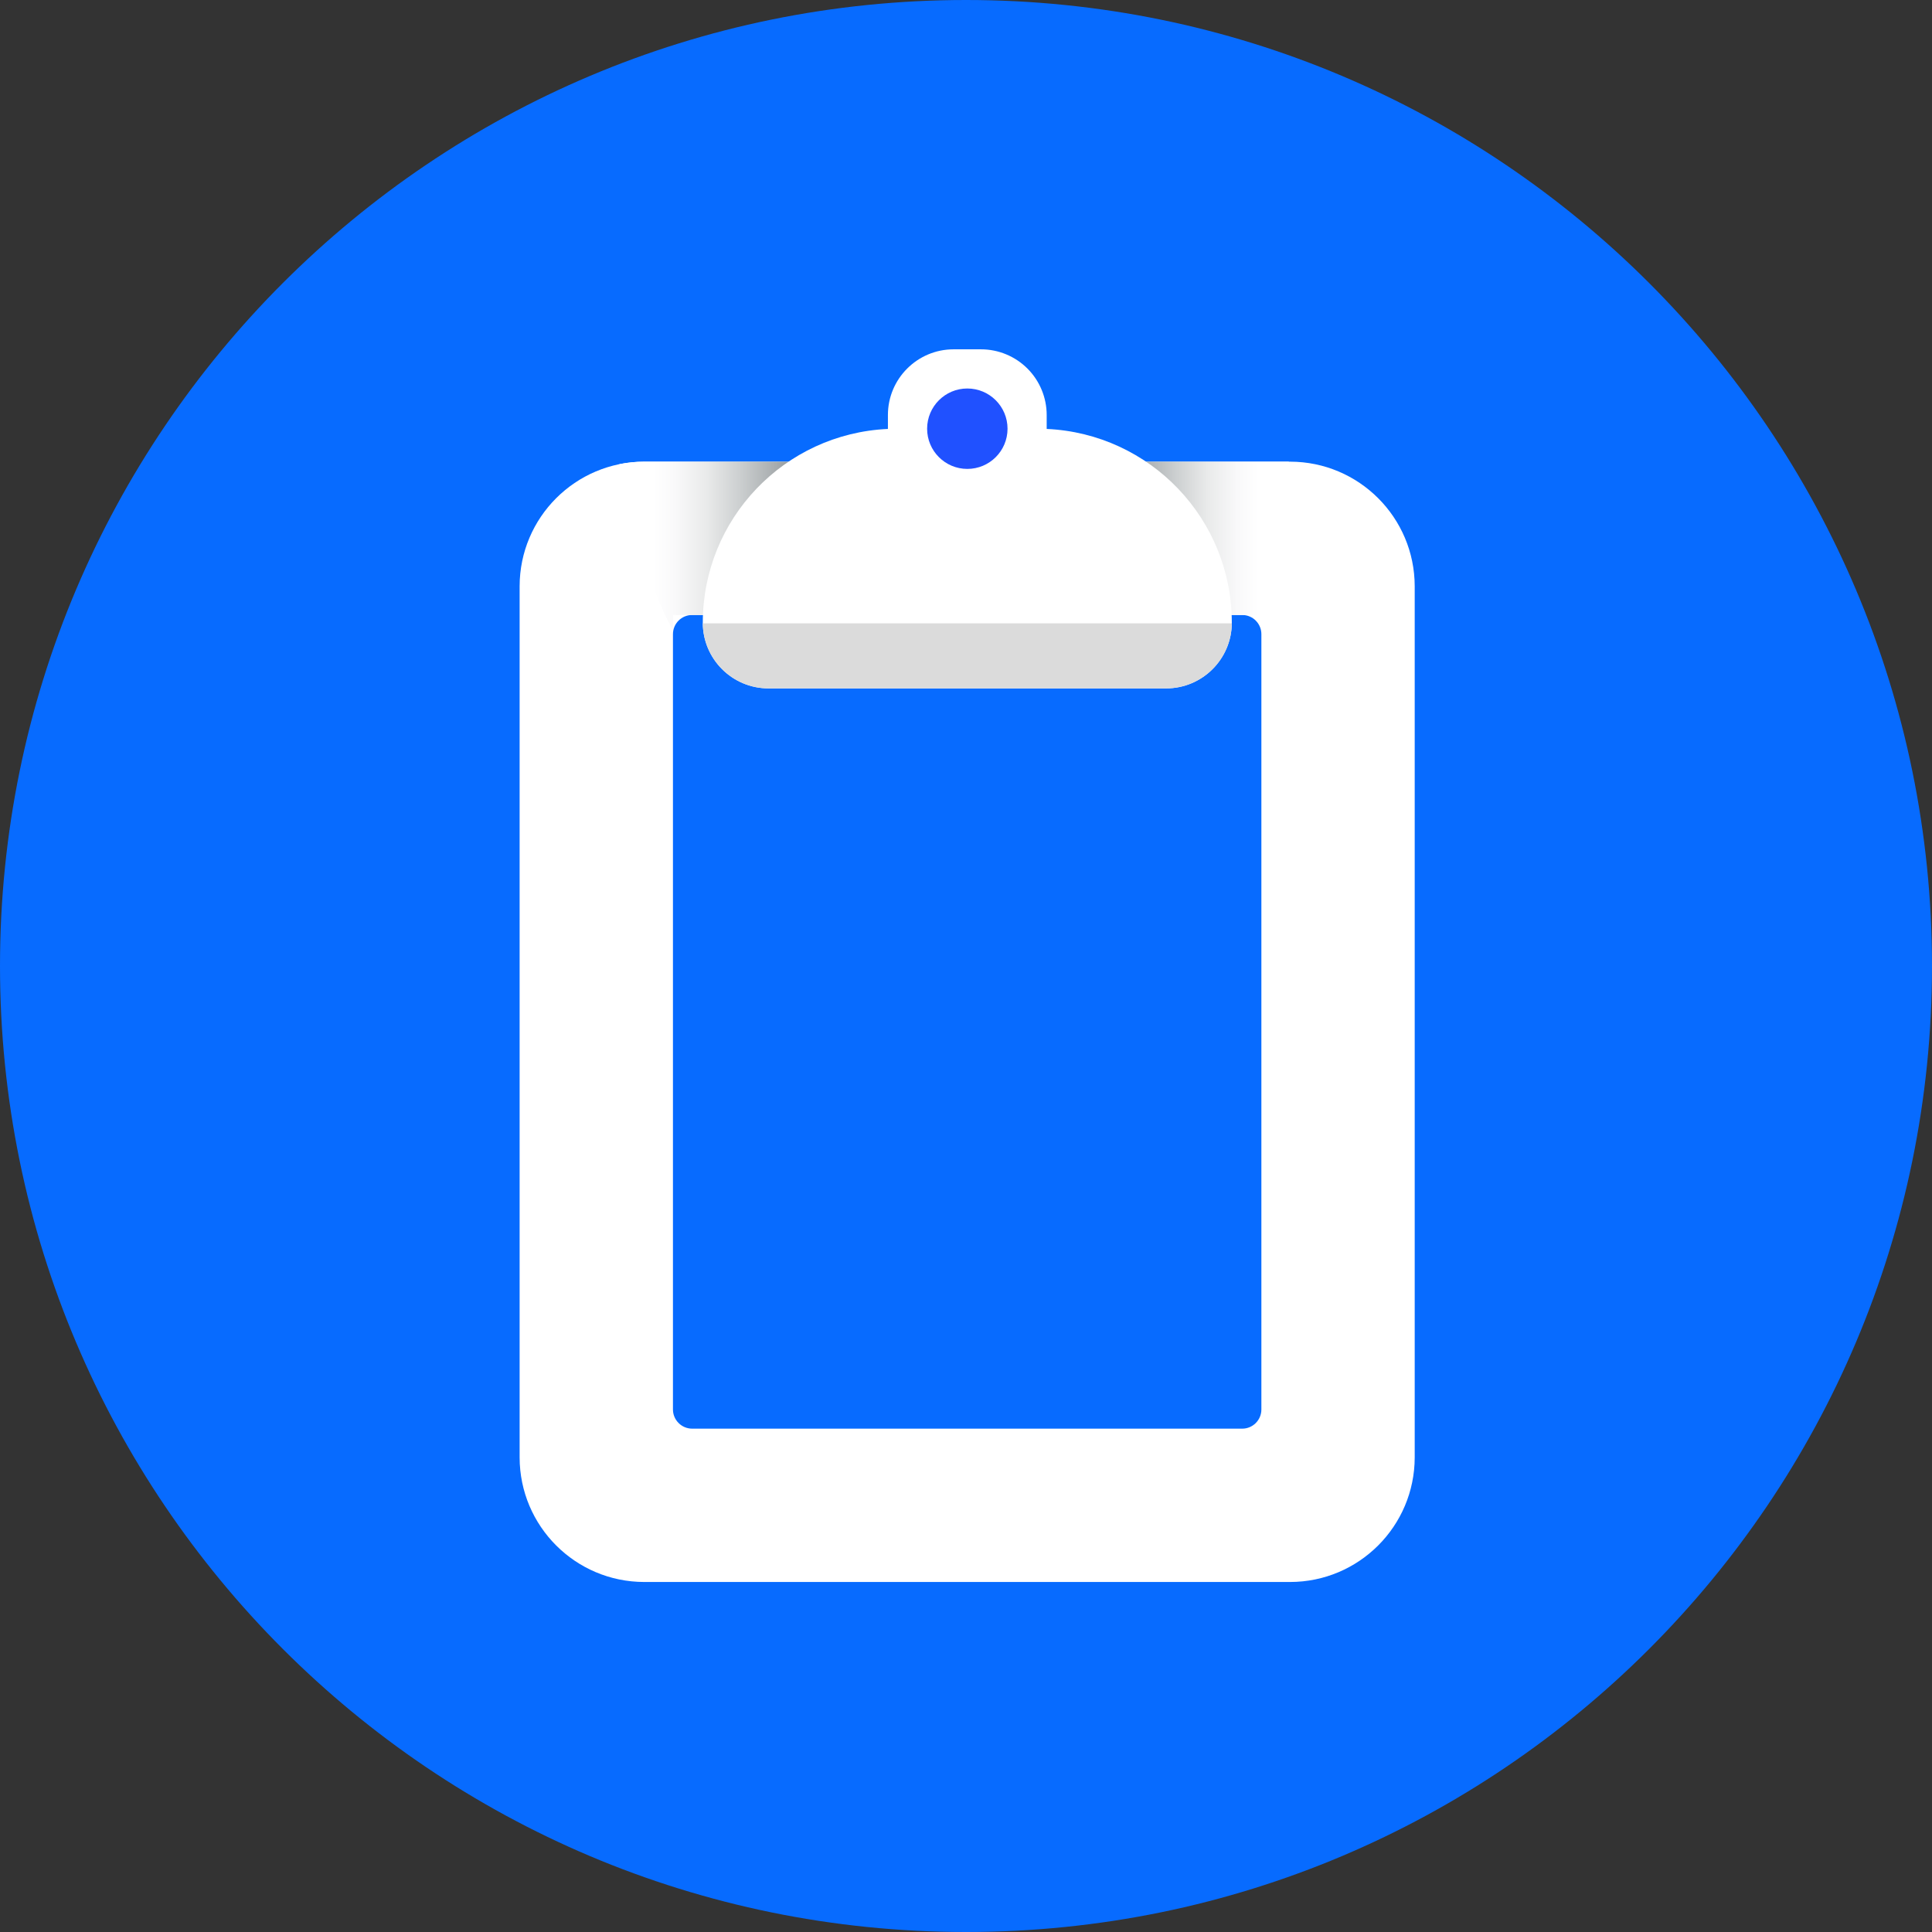 <svg width="72" height="72" viewBox="0 0 72 72" fill="none" xmlns="http://www.w3.org/2000/svg">
<rect x="0" y="0" width="72" height="72" fill="#333333" stroke="none"/>
<g clip-path="url(#clip0_14562_7049)">
<path d="M36 72C55.882 72 72 55.882 72 36C72 16.118 55.882 0 36 0C16.118 0 0 16.118 0 36C0 55.882 16.118 72 36 72Z" fill="#076BFF"/>
<path d="M48.08 58.956H24.008C21.445 58.953 19.368 56.876 19.365 54.313V21.848C19.368 19.285 21.445 17.208 24.008 17.205H48.08C50.642 17.208 52.719 19.285 52.722 21.848V54.313C52.719 56.876 50.642 58.953 48.08 58.956ZM25.794 53.242H46.294C46.688 53.242 47.008 52.922 47.008 52.527V23.634C47.008 23.239 46.688 22.919 46.294 22.919H25.794C25.399 22.919 25.079 23.239 25.079 23.634V52.527C25.079 52.717 25.155 52.899 25.29 53.033C25.424 53.167 25.607 53.242 25.797 53.242H25.794Z" fill="white"/>
<path fill-rule="evenodd" clip-rule="evenodd" d="M39.037 17.205C39.323 19.101 39.355 21.014 39.415 22.919H47.005C47.381 21.02 47.806 19.124 48.031 17.205H39.037Z" fill="url(#paint0_linear_14562_7049)"/>
<path fill-rule="evenodd" clip-rule="evenodd" d="M24.192 21.205C24.36 22.044 24.692 22.785 25.082 23.491V22.919H32.716C32.804 21.014 32.896 19.104 32.977 17.205H24.011C23.699 17.205 23.388 17.236 23.082 17.299C23.39 18.362 23.742 19.414 23.838 20.563C23.906 20.776 24.121 20.991 24.192 21.205Z" fill="url(#paint1_linear_14562_7049)"/>
<path fill-rule="evenodd" clip-rule="evenodd" d="M39.415 22.919C39.355 21.014 39.32 19.101 39.037 17.205H32.977C32.897 19.104 32.805 21.014 32.717 22.919H39.415Z" fill="white"/>
<path fill-rule="evenodd" clip-rule="evenodd" d="M39.007 15.985V15.467C39.007 14.818 38.749 14.195 38.29 13.735C37.83 13.276 37.207 13.018 36.558 13.018H35.539C34.187 13.018 33.09 14.115 33.09 15.467V15.985C29.23 16.16 26.191 19.341 26.191 23.205C26.191 24.558 27.288 25.655 28.641 25.655H43.459C44.81 25.654 45.906 24.557 45.906 23.205C45.907 19.341 42.867 16.16 39.007 15.985Z" fill="white"/>
<path d="M36.049 17.475C36.877 17.475 37.548 16.804 37.548 15.977C37.548 15.149 36.877 14.478 36.049 14.478C35.222 14.478 34.551 15.149 34.551 15.977C34.551 16.804 35.222 17.475 36.049 17.475Z" fill="#2051FF"/>
<path fill-rule="evenodd" clip-rule="evenodd" d="M26.191 23.231C26.206 24.573 27.298 25.653 28.64 25.653H43.459C44.8 25.652 45.891 24.572 45.906 23.231H26.191Z" fill="#DBDBDB"/>
</g>
<defs>
<linearGradient id="paint0_linear_14562_7049" x1="48.121" y1="20.061" x2="38.634" y2="20.061" gradientUnits="userSpaceOnUse">
<stop offset="0.13" stop-color="white"/>
<stop offset="0.21" stop-color="#F9F9FA"/>
<stop offset="0.33" stop-color="#E9EAEA"/>
<stop offset="0.45" stop-color="#CDD0D1"/>
<stop offset="0.59" stop-color="#A7ACAE"/>
<stop offset="0.74" stop-color="#777E82"/>
<stop offset="0.75" stop-color="#757C80"/>
</linearGradient>
<linearGradient id="paint1_linear_14562_7049" x1="23.079" y1="20.348" x2="32.977" y2="20.348" gradientUnits="userSpaceOnUse">
<stop offset="0.13" stop-color="white"/>
<stop offset="0.21" stop-color="#F9F9FA"/>
<stop offset="0.33" stop-color="#E9EAEA"/>
<stop offset="0.45" stop-color="#CDD0D1"/>
<stop offset="0.59" stop-color="#A7ACAE"/>
<stop offset="0.74" stop-color="#777E82"/>
<stop offset="0.75" stop-color="#757C80"/>
</linearGradient>
<clipPath id="clip0_14562_7049">
<rect width="72" height="72" fill="white"/>
</clipPath>
</defs>
</svg>

